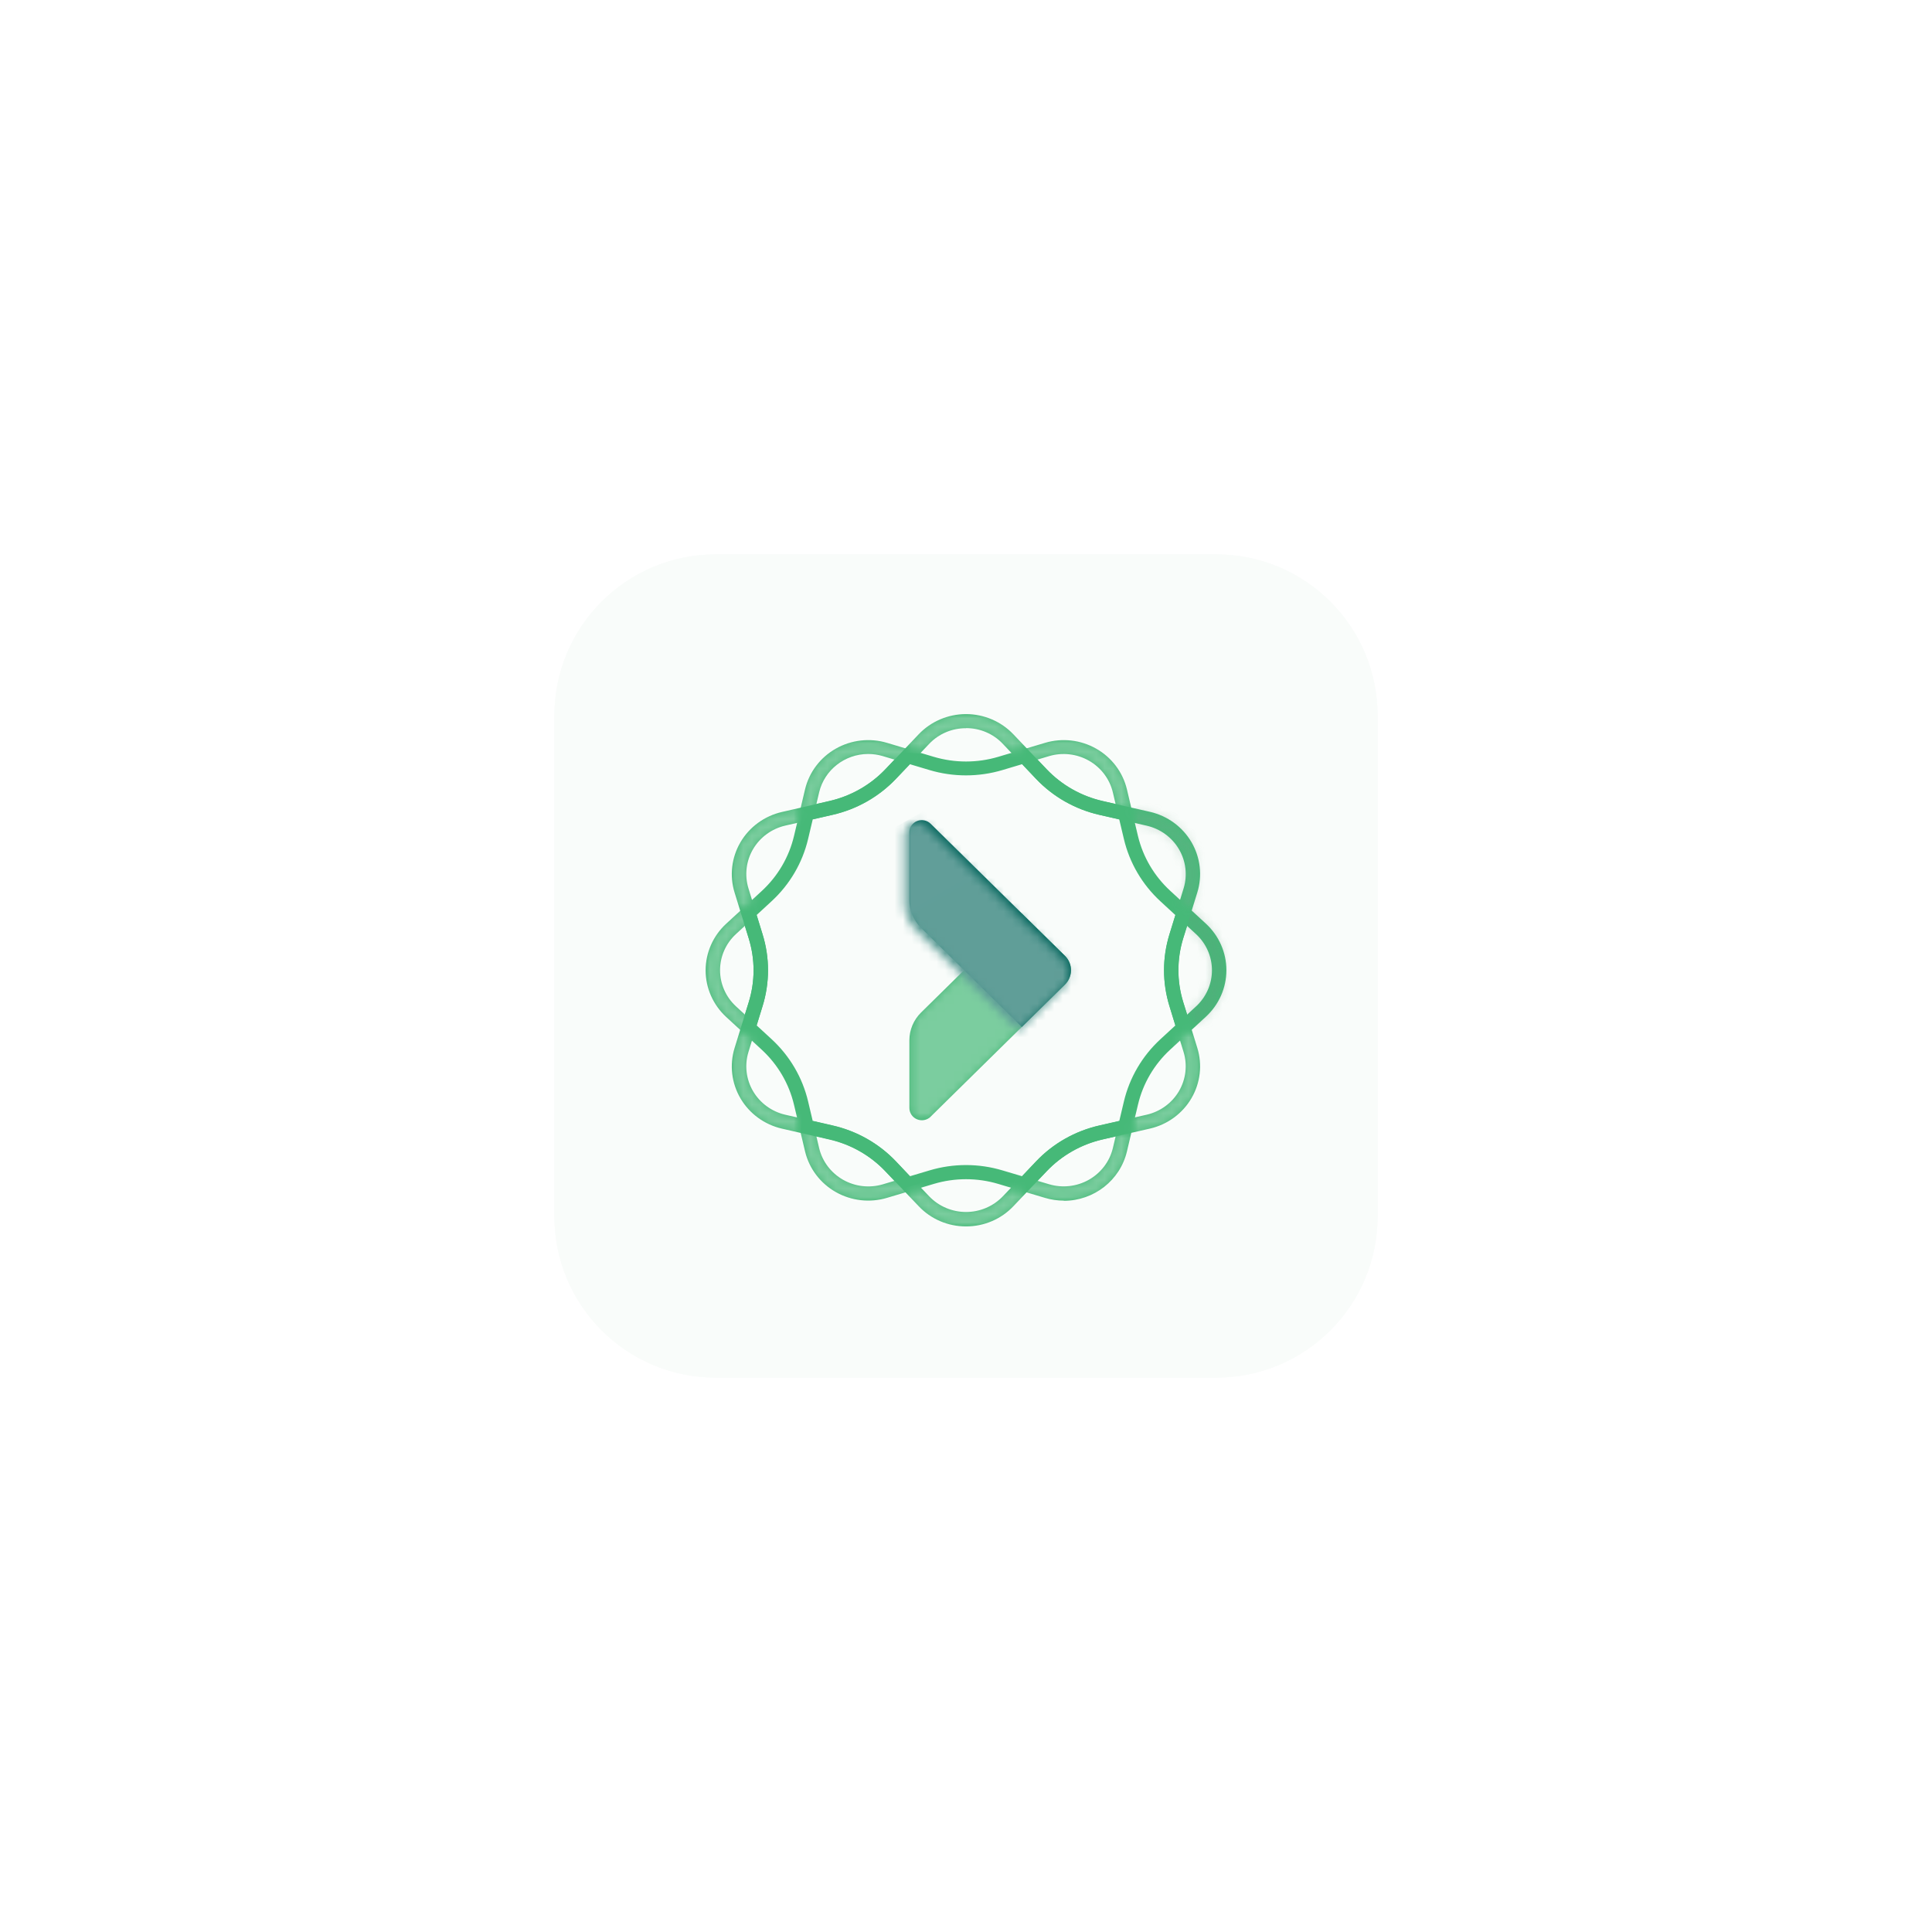 <svg xmlns="http://www.w3.org/2000/svg" width="150" height="150" viewBox="0 0 230 230" fill="none">
  <g filter="url(#filter0_dd_143_20125)">
    <path d="M144.8 66H85.2C74.596 66 66 74.596 66 85.2V144.8C66 155.404 74.596 164 85.2 164H144.8C155.404 164 164 155.404 164 144.8V85.2C164 74.596 155.404 66 144.8 66Z" fill="#F9FCFA"/>
  </g>
  <path d="M144.8 66H85.2C74.596 66 66 74.596 66 85.2V144.8C66 155.404 74.596 164 85.2 164H144.8C155.404 164 164 155.404 164 144.8V85.2C164 74.596 155.404 66 144.8 66Z" fill="#F9FCFA"/>
  <path d="M126.656 142.934C125.891 142.933 125.131 142.822 124.399 142.603L118.853 140.946C116.343 140.193 113.661 140.193 111.15 140.946L105.605 142.599C103.564 143.21 101.357 142.963 99.508 141.917C97.659 140.871 96.331 139.119 95.841 137.076L94.526 131.525C93.933 129.01 92.593 126.725 90.676 124.96L86.446 121.063C84.888 119.626 84.003 117.619 84.003 115.518C84.003 113.417 84.888 111.409 86.446 109.973L90.676 106.079C92.593 104.315 93.933 102.03 94.526 99.514L95.841 93.959C96.332 91.917 97.66 90.166 99.509 89.12C101.358 88.074 103.564 87.826 105.605 88.436L111.15 90.093C113.662 90.843 116.342 90.843 118.853 90.093L124.399 88.436C126.442 87.826 128.651 88.076 130.5 89.126C132.35 90.176 133.674 91.933 134.159 93.979L135.474 99.534C136.075 102.036 137.416 104.306 139.327 106.059L143.554 109.953C145.114 111.388 146 113.396 146 115.498C146 117.6 145.114 119.607 143.554 121.043L139.327 124.941C137.408 126.703 136.066 128.989 135.474 131.505L134.159 137.076C133.346 140.51 130.24 142.944 126.656 142.954M103.347 89.758C100.564 89.77 98.152 91.659 97.517 94.326L96.202 99.877C95.532 102.72 94.018 105.301 91.851 107.294L87.621 111.192C86.409 112.307 85.721 113.867 85.721 115.5C85.721 117.133 86.409 118.693 87.621 119.808L91.851 123.706C94.017 125.697 95.531 128.278 96.202 131.119L97.517 136.681C97.898 138.269 98.928 139.632 100.365 140.448C101.801 141.263 103.516 141.459 105.104 140.989L110.649 139.336C113.485 138.484 116.515 138.484 119.351 139.336L124.892 140.982C126.48 141.453 128.194 141.259 129.631 140.445C131.068 139.631 132.1 138.269 132.483 136.681L133.798 131.127C134.47 128.286 135.984 125.706 138.149 123.714L142.379 119.816C143.591 118.701 144.279 117.141 144.279 115.508C144.279 113.875 143.591 112.315 142.379 111.2L138.149 107.302C135.983 105.308 134.469 102.727 133.798 99.885L132.483 94.334C132.105 92.743 131.075 91.376 129.637 90.558C128.2 89.74 126.482 89.543 124.892 90.014L119.347 91.671C116.51 92.519 113.482 92.519 110.645 91.671L105.1 90.014C104.53 89.844 103.938 89.758 103.343 89.758" fill="#46B978"/>
  <g style="mix-blend-mode:multiply" opacity="0.66">
    <mask id="mask0_143_20125" style="mask-type:luminance" maskUnits="userSpaceOnUse" x="95" y="88" width="14" height="10">
      <g style="mix-blend-mode:multiply" opacity="0.66">
        <path d="M108.825 88.061H95.083V97.139H108.825V88.061Z" fill="white"/>
      </g>
    </mask>
    <g mask="url(#mask0_143_20125)">
      <mask id="mask1_143_20125" style="mask-type:luminance" maskUnits="userSpaceOnUse" x="95" y="88" width="14" height="10">
        <g style="mix-blend-mode:multiply" opacity="0.66">
          <path d="M103.299 88.061C99.735 88.101 96.657 90.526 95.841 93.94L95.087 97.135C95.696 96.97 96.322 96.835 96.951 96.713L97.517 94.322C98.151 91.656 100.563 89.766 103.347 89.754C103.942 89.753 104.534 89.84 105.103 90.01L107.449 90.713C107.867 90.221 108.329 89.766 108.829 89.355L105.621 88.393C104.903 88.175 104.158 88.062 103.407 88.058L103.299 88.061Z" fill="white"/>
        </g>
      </mask>
      <g mask="url(#mask1_143_20125)">
        <path d="M93.056 88.533L108.125 85.094L110.858 96.684L95.788 100.124L93.056 88.533Z" fill="url(#paint0_linear_143_20125)"/>
      </g>
    </g>
  </g>
  <g style="mix-blend-mode:multiply" opacity="0.66">
    <mask id="mask2_143_20125" style="mask-type:luminance" maskUnits="userSpaceOnUse" x="121" y="88" width="14" height="9">
      <g style="mix-blend-mode:multiply" opacity="0.66">
        <path d="M134.804 88.061H121.696V96.662H134.804V88.061Z" fill="white"/>
      </g>
    </mask>
    <g mask="url(#mask2_143_20125)">
      <mask id="mask3_143_20125" style="mask-type:luminance" maskUnits="userSpaceOnUse" x="121" y="88" width="14" height="9">
        <g style="mix-blend-mode:multiply" opacity="0.66">
          <path d="M126.6 88.061C125.854 88.07 125.113 88.182 124.399 88.397L121.696 89.186C121.932 89.699 122.136 90.226 122.306 90.764L124.896 89.975C126.485 89.505 128.2 89.701 129.636 90.518C131.073 91.334 132.103 92.698 132.483 94.287L132.98 96.374C133.593 96.422 134.202 96.506 134.804 96.626L134.159 93.9C133.346 90.491 130.276 88.065 126.717 88.022L126.6 88.061Z" fill="white"/>
        </g>
      </mask>
      <g mask="url(#mask3_143_20125)">
        <path d="M119.867 96.269L122.307 85.358L136.644 88.462L134.204 99.373L119.867 96.269Z" fill="url(#paint1_linear_143_20125)"/>
      </g>
    </g>
  </g>
  <g style="mix-blend-mode:multiply" opacity="0.66">
    <mask id="mask4_143_20125" style="mask-type:luminance" maskUnits="userSpaceOnUse" x="84" y="107" width="6" height="17">
      <g style="mix-blend-mode:multiply" opacity="0.66">
        <path d="M89.513 107.606H84V123.272H89.513V107.606Z" fill="white"/>
      </g>
    </mask>
    <g mask="url(#mask4_143_20125)">
      <mask id="mask5_143_20125" style="mask-type:luminance" maskUnits="userSpaceOnUse" x="84" y="107" width="6" height="17">
        <g style="mix-blend-mode:multiply" opacity="0.66">
          <path d="M86.446 109.953C84.888 111.39 84.003 113.397 84.003 115.498C84.003 117.599 84.888 119.606 86.446 121.043L88.852 123.272C88.99 122.662 89.186 122.066 89.437 121.493L87.609 119.808C86.401 118.69 85.716 117.13 85.716 115.498C85.716 113.866 86.401 112.306 87.609 111.188L89.518 109.46C89.321 108.852 89.141 108.241 88.996 107.621L86.446 109.953Z" fill="white"/>
        </g>
      </mask>
      <g mask="url(#mask5_143_20125)">
        <path d="M79.578 121.957L84.469 106.106L93.943 108.936L89.051 124.787L79.578 121.957Z" fill="url(#paint2_linear_143_20125)"/>
      </g>
    </g>
  </g>
  <g style="mix-blend-mode:multiply" opacity="0.66">
    <mask id="mask6_143_20125" style="mask-type:luminance" maskUnits="userSpaceOnUse" x="140" y="107" width="6" height="16">
      <g style="mix-blend-mode:multiply" opacity="0.66">
        <path d="M146 107.771H140.675V122.144H146V107.771Z" fill="white"/>
      </g>
    </mask>
    <g mask="url(#mask6_143_20125)">
      <mask id="mask7_143_20125" style="mask-type:luminance" maskUnits="userSpaceOnUse" x="140" y="107" width="7" height="16">
        <g style="mix-blend-mode:multiply" opacity="0.66">
          <path d="M140.675 109.618L142.379 111.196C143.587 112.314 144.272 113.874 144.272 115.506C144.272 117.138 143.587 118.698 142.379 119.816L141.3 120.81C141.773 121.153 142.14 121.617 142.363 122.151L143.566 121.051C145.124 119.614 146.009 117.607 146.009 115.506C146.009 113.405 145.124 111.397 143.566 109.961L141.192 107.779C141.056 108.403 140.886 109.02 140.683 109.626" fill="white"/>
        </g>
      </mask>
      <g mask="url(#mask7_143_20125)">
        <path d="M135.139 110.284L145.076 105.795L151.542 119.652L141.605 124.141L135.139 110.284Z" fill="url(#paint3_linear_143_20125)"/>
      </g>
    </g>
  </g>
  <g style="mix-blend-mode:multiply" opacity="0.66">
    <mask id="mask8_143_20125" style="mask-type:luminance" maskUnits="userSpaceOnUse" x="95" y="134" width="14" height="9">
      <g style="mix-blend-mode:multiply" opacity="0.66">
        <path d="M108.58 134.117H95.147V142.934H108.58V134.117Z" fill="white"/>
      </g>
    </mask>
    <g mask="url(#mask8_143_20125)">
      <mask id="mask9_143_20125" style="mask-type:luminance" maskUnits="userSpaceOnUse" x="95" y="134" width="14" height="9">
        <g style="mix-blend-mode:multiply" opacity="0.66">
          <path d="M96.908 134.117L96.415 134.145C95.993 134.174 95.569 134.174 95.147 134.145L95.841 137.072C96.331 139.115 97.657 140.869 99.507 141.915C101.356 142.962 103.564 143.21 105.605 142.599L108.58 141.708C108.416 141.484 108.265 141.25 108.127 141.009C107.907 140.779 107.731 140.512 107.606 140.22L105.104 140.966C103.519 141.436 101.807 141.244 100.372 140.433C98.936 139.622 97.903 138.265 97.517 136.681L96.912 134.125L96.908 134.117Z" fill="white"/>
        </g>
      </mask>
      <g mask="url(#mask9_143_20125)">
        <path d="M90.88 140.535L98.444 127.985L112.442 136.152L104.877 148.702L90.88 140.535Z" fill="url(#paint4_linear_143_20125)"/>
      </g>
    </g>
  </g>
  <g style="mix-blend-mode:multiply" opacity="0.66">
    <mask id="mask10_143_20125" style="mask-type:luminance" maskUnits="userSpaceOnUse" x="121" y="134" width="14" height="9">
      <g style="mix-blend-mode:multiply" opacity="0.66">
        <path d="M134.736 134.614H121.267V142.939H134.736V134.614Z" fill="white"/>
      </g>
    </mask>
    <g mask="url(#mask10_143_20125)">
      <mask id="mask11_143_20125" style="mask-type:luminance" maskUnits="userSpaceOnUse" x="121" y="134" width="14" height="9">
        <g style="mix-blend-mode:multiply" opacity="0.66">
          <path d="M132.912 134.796L132.483 136.681C132.1 138.269 131.068 139.631 129.631 140.445C128.194 141.259 126.479 141.453 124.892 140.982L122.27 140.193C121.904 140.661 121.57 141.151 121.267 141.66L124.395 142.595C125.104 142.806 125.839 142.917 126.58 142.927H126.724C130.274 142.887 133.34 140.474 134.159 137.076L134.736 134.634C134.131 134.709 133.533 134.764 132.928 134.815" fill="white"/>
        </g>
      </mask>
      <g mask="url(#mask11_143_20125)">
        <path d="M117.213 137.598L129.909 128.26L138.794 139.955L126.099 149.292L117.213 137.598Z" fill="url(#paint5_linear_143_20125)"/>
      </g>
    </g>
  </g>
  <path d="M115 146C112.863 146.008 110.82 145.135 109.366 143.593L105.404 139.443C103.611 137.558 101.289 136.239 98.732 135.656L93.09 134.362C91.01 133.885 89.223 132.581 88.154 130.761C87.086 128.941 86.832 126.767 87.452 124.755L89.136 119.299C89.902 116.829 89.902 114.191 89.136 111.721L87.452 106.264C86.832 104.254 87.086 102.08 88.155 100.26C89.223 98.441 91.01 97.138 93.09 96.662L98.732 95.368C101.289 94.784 103.611 93.466 105.404 91.581L109.366 87.415C110.826 85.881 112.866 85.011 115.002 85.011C117.137 85.011 119.177 85.881 120.638 87.415L124.599 91.581C126.391 93.465 128.712 94.784 131.268 95.368L136.921 96.65C138.997 97.132 140.778 98.436 141.841 100.255C142.905 102.074 143.156 104.245 142.535 106.253L140.851 111.709C140.089 114.179 140.089 116.817 140.851 119.287L142.535 124.743C143.155 126.751 142.903 128.922 141.84 130.741C140.777 132.561 138.997 133.866 136.921 134.35L131.276 135.644C128.72 136.228 126.399 137.546 124.607 139.431L120.646 143.593C119.19 145.135 117.146 146.008 115.008 146M115.008 86.692C113.346 86.681 111.754 87.354 110.621 88.551L106.659 92.713C104.634 94.842 102.012 96.332 99.125 96.993L93.479 98.287C91.865 98.662 90.48 99.676 89.651 101.089C88.822 102.502 88.623 104.189 89.1 105.752L90.781 111.208C91.647 113.998 91.647 116.979 90.781 119.769L89.1 125.241C88.623 126.803 88.822 128.49 89.651 129.903C90.48 131.316 91.865 132.33 93.479 132.705L99.125 133.999C102.011 134.652 104.634 136.135 106.659 138.26L110.621 142.422C111.758 143.61 113.343 144.284 115.002 144.284C116.661 144.284 118.246 143.61 119.382 142.422L123.344 138.26C125.366 136.126 127.99 134.635 130.879 133.979L136.52 132.701C138.134 132.327 139.52 131.314 140.349 129.902C141.179 128.49 141.379 126.803 140.903 125.241L139.219 119.784C138.357 116.994 138.357 114.014 139.219 111.223L140.903 105.767C141.382 104.204 141.183 102.515 140.353 101.101C139.523 99.687 138.136 98.673 136.52 98.299L130.875 97.005C127.987 96.346 125.364 94.856 123.34 92.725L119.382 88.551C118.252 87.351 116.662 86.673 115 86.681" fill="#46B978"/>
  <path d="M88.675 120.782L90.075 122.084L90.78 119.796C91.647 117.006 91.647 114.025 90.78 111.235L90.075 108.943L88.675 110.233L89.136 111.724C89.902 114.194 89.902 116.833 89.136 119.303L88.675 120.782Z" fill="#46B978"/>
  <path d="M99.125 97.005C102.012 96.344 104.634 94.854 106.66 92.725L108.324 90.977L106.487 90.428L105.405 91.569C103.611 93.454 101.289 94.772 98.732 95.356L97.188 95.711L96.755 97.546L99.125 97.005Z" fill="#46B978"/>
  <path d="M123.344 92.725C125.368 94.855 127.991 96.345 130.879 97.005L133.248 97.546L132.811 95.711L131.268 95.356C128.712 94.772 126.391 93.454 124.599 91.569L123.513 90.428L121.684 90.977L123.344 92.725Z" fill="#46B978"/>
  <path d="M130.879 133.995C127.992 134.648 125.369 136.133 123.344 138.259L121.684 140.023L123.517 140.571L124.603 139.431C126.395 137.546 128.716 136.228 131.272 135.644L132.815 135.289L133.252 133.45L130.879 133.995Z" fill="#46B978"/>
  <path d="M140.863 119.287C140.101 116.817 140.101 114.179 140.863 111.709L141.332 110.217L139.933 108.927L139.227 111.219C138.365 114.01 138.365 116.99 139.227 119.78L139.925 122.084L141.332 120.783L140.863 119.287Z" fill="#46B978"/>
  <g style="mix-blend-mode:multiply" opacity="0.66">
    <mask id="mask12_143_20125" style="mask-type:luminance" maskUnits="userSpaceOnUse" x="134" y="122" width="9" height="13">
      <g style="mix-blend-mode:multiply" opacity="0.66">
        <path d="M142.884 122.585H134.68V134.859H142.884V122.585Z" fill="white"/>
      </g>
    </mask>
    <g mask="url(#mask12_143_20125)">
      <mask id="mask13_143_20125" style="mask-type:luminance" maskUnits="userSpaceOnUse" x="134" y="122" width="9" height="13">
        <g style="mix-blend-mode:multiply" opacity="0.66">
          <path d="M140.482 123.876L140.903 125.237C141.381 126.8 141.181 128.487 140.351 129.901C139.521 131.314 138.135 132.327 136.52 132.701L135.109 133.024L134.676 134.859L136.909 134.35C138.985 133.866 140.765 132.561 141.828 130.741C142.891 128.922 143.143 126.751 142.523 124.743L141.857 122.585L140.482 123.876Z" fill="white"/>
        </g>
      </mask>
      <g mask="url(#mask13_143_20125)">
        <path d="M129.527 132.055L137.208 119.312L148.946 126.161L141.265 138.904L129.527 132.055Z" fill="url(#paint6_linear_143_20125)"/>
      </g>
    </g>
  </g>
  <path d="M106.66 138.259C104.635 136.129 102.013 134.639 99.125 133.979L96.755 133.435L97.188 135.273L98.732 135.628C101.292 136.219 103.615 137.547 105.405 139.443L106.487 140.583L108.324 140.035L106.66 138.259Z" fill="#46B978"/>
  <g style="mix-blend-mode:multiply" opacity="0.66">
    <mask id="mask14_143_20125" style="mask-type:luminance" maskUnits="userSpaceOnUse" x="87" y="122" width="9" height="13">
      <g style="mix-blend-mode:multiply" opacity="0.66">
        <path d="M95.32 122.585H87.116V134.859H95.32V122.585Z" fill="white"/>
      </g>
    </mask>
    <g mask="url(#mask14_143_20125)">
      <mask id="mask15_143_20125" style="mask-type:luminance" maskUnits="userSpaceOnUse" x="87" y="122" width="9" height="13">
        <g style="mix-blend-mode:multiply" opacity="0.66">
          <path d="M87.452 124.743C86.832 126.755 87.086 128.929 88.154 130.749C89.223 132.569 91.01 133.873 93.09 134.35L95.324 134.859L94.887 133.024L93.479 132.701C91.866 132.326 90.482 131.313 89.653 129.901C88.824 128.489 88.624 126.802 89.1 125.24L89.501 123.879L88.102 122.589L87.452 124.743Z" fill="white"/>
        </g>
      </mask>
      <g mask="url(#mask15_143_20125)">
        <path d="M85.665 134.749L86.895 121.806L96.473 122.686L95.243 135.629L85.665 134.749Z" fill="url(#paint7_linear_143_20125)"/>
      </g>
    </g>
  </g>
  <g style="mix-blend-mode:multiply" opacity="0.66">
    <mask id="mask16_143_20125" style="mask-type:luminance" maskUnits="userSpaceOnUse" x="107" y="141" width="16" height="5">
      <g style="mix-blend-mode:multiply" opacity="0.66">
        <path d="M122.202 141.4H107.798V146H122.202V141.4Z" fill="white"/>
      </g>
    </mask>
    <g mask="url(#mask16_143_20125)">
      <mask id="mask17_143_20125" style="mask-type:luminance" maskUnits="userSpaceOnUse" x="107" y="141" width="16" height="5">
        <g style="mix-blend-mode:multiply" opacity="0.66">
          <path d="M107.798 141.948L109.366 143.593C110.826 145.127 112.866 145.997 115.002 145.997C117.137 145.997 119.178 145.127 120.638 143.593L122.202 141.948L120.369 141.416L119.383 142.453C118.246 143.642 116.661 144.316 115.002 144.316C113.343 144.316 111.758 143.642 110.621 142.453L109.631 141.416L107.798 141.948Z" fill="white"/>
        </g>
      </mask>
      <g mask="url(#mask17_143_20125)">
        <path d="M106.436 141.832L120.849 137.257L123.572 145.563L109.159 150.138L106.436 141.832Z" fill="url(#paint8_linear_143_20125)"/>
      </g>
    </g>
  </g>
  <g style="mix-blend-mode:multiply" opacity="0.66">
    <mask id="mask18_143_20125" style="mask-type:luminance" maskUnits="userSpaceOnUse" x="107" y="85" width="16" height="5">
      <g style="mix-blend-mode:multiply" opacity="0.66">
        <path d="M122.202 85H107.798V89.6H122.202V85Z" fill="white"/>
      </g>
    </mask>
    <g mask="url(#mask18_143_20125)">
      <mask id="mask19_143_20125" style="mask-type:luminance" maskUnits="userSpaceOnUse" x="107" y="84" width="16" height="6">
        <g style="mix-blend-mode:multiply" opacity="0.66">
          <path d="M109.366 87.403L107.798 89.052L109.631 89.6L110.621 88.551C111.758 87.362 113.343 86.688 115.002 86.688C116.661 86.688 118.246 87.362 119.383 88.551L120.369 89.588L122.202 89.04L120.638 87.391C119.178 85.858 117.137 84.987 115.002 84.987C112.866 84.987 110.826 85.858 109.366 87.391" fill="white"/>
        </g>
      </mask>
      <g mask="url(#mask19_143_20125)">
        <path d="M107.471 89.573L107.869 84.005L122.533 85.021L122.134 90.59L107.471 89.573Z" fill="url(#paint9_linear_143_20125)"/>
      </g>
    </g>
  </g>
  <g style="mix-blend-mode:multiply" opacity="0.66">
    <mask id="mask20_143_20125" style="mask-type:luminance" maskUnits="userSpaceOnUse" x="87" y="96" width="9" height="13">
      <g style="mix-blend-mode:multiply" opacity="0.66">
        <path d="M95.32 96.137H87.116V108.41H95.32V96.137Z" fill="white"/>
      </g>
    </mask>
    <g mask="url(#mask20_143_20125)">
      <mask id="mask21_143_20125" style="mask-type:luminance" maskUnits="userSpaceOnUse" x="87" y="96" width="9" height="13">
        <g style="mix-blend-mode:multiply" opacity="0.66">
          <path d="M93.09 96.65C91.01 97.126 89.223 98.429 88.155 100.248C87.086 102.068 86.832 104.242 87.452 106.252L88.118 108.41L89.517 107.124L89.116 105.763C88.639 104.201 88.838 102.514 89.667 101.1C90.496 99.687 91.881 98.674 93.495 98.299L94.903 97.975L95.34 96.137L93.09 96.65Z" fill="white"/>
        </g>
      </mask>
      <g mask="url(#mask21_143_20125)">
        <path d="M80.589 102.514L90.898 91.956L101.548 102.022L91.24 112.58L80.589 102.514Z" fill="url(#paint10_linear_143_20125)"/>
      </g>
    </g>
  </g>
  <g style="mix-blend-mode:multiply" opacity="0.66">
    <mask id="mask22_143_20125" style="mask-type:luminance" maskUnits="userSpaceOnUse" x="134" y="96" width="9" height="13">
      <g style="mix-blend-mode:multiply" opacity="0.66">
        <path d="M142.884 96.137H134.68V108.41H142.884V96.137Z" fill="white"/>
      </g>
    </mask>
    <g mask="url(#mask22_143_20125)">
      <mask id="mask23_143_20125" style="mask-type:luminance" maskUnits="userSpaceOnUse" x="134" y="96" width="9" height="13">
        <g style="mix-blend-mode:multiply" opacity="0.66">
          <path d="M134.68 96.137L135.113 97.975L136.524 98.299C138.138 98.674 139.523 99.687 140.352 101.1C141.181 102.514 141.381 104.201 140.903 105.763L140.482 107.124L141.881 108.41L142.535 106.252C143.154 104.245 142.903 102.075 141.84 100.256C140.777 98.438 138.996 97.132 136.921 96.65L134.68 96.137Z" fill="white"/>
        </g>
      </mask>
      <g mask="url(#mask23_143_20125)">
        <path d="M131.077 97.252L142.392 93.714L146.773 107.276L135.457 110.814L131.077 97.252Z" fill="url(#paint11_linear_143_20125)"/>
      </g>
    </g>
  </g>
  <path d="M110.789 132.937L126.769 117.216C127.232 116.761 127.493 116.144 127.493 115.5C127.493 114.856 127.232 114.238 126.769 113.784L121.64 108.738L109.655 120.534C108.761 121.413 108.259 122.605 108.259 123.848V131.904C108.26 132.495 108.623 133.027 109.178 133.254C109.733 133.48 110.372 133.355 110.797 132.937" fill="#46B978"/>
  <g style="mix-blend-mode:multiply" opacity="0.66">
    <mask id="mask24_143_20125" style="mask-type:luminance" maskUnits="userSpaceOnUse" x="108" y="108" width="20" height="26">
      <g style="mix-blend-mode:multiply" opacity="0.66">
        <path d="M127.491 108.734H108.251V133.368H127.491V108.734Z" fill="white"/>
      </g>
    </mask>
    <g mask="url(#mask24_143_20125)">
      <mask id="mask25_143_20125" style="mask-type:luminance" maskUnits="userSpaceOnUse" x="108" y="108" width="20" height="26">
        <g style="mix-blend-mode:multiply" opacity="0.66">
          <path d="M109.655 120.534C108.761 121.413 108.259 122.605 108.259 123.848V131.904C108.26 132.495 108.623 133.027 109.178 133.254C109.733 133.48 110.372 133.355 110.797 132.937L126.777 117.216C127.234 116.769 127.493 116.162 127.498 115.528V115.468C127.493 114.835 127.233 114.23 126.777 113.784L121.64 108.738L109.655 120.534Z" fill="white"/>
        </g>
      </mask>
      <g mask="url(#mask25_143_20125)">
        <path d="M95.761 118.731L119.847 99.479L139.993 123.878L115.907 143.129L95.761 118.731Z" fill="url(#paint12_linear_143_20125)"/>
      </g>
    </g>
  </g>
  <path d="M108.251 99.096V107.152C108.253 108.395 108.758 109.586 109.655 110.462L121.648 122.262L126.777 117.216C127.241 116.762 127.501 116.144 127.501 115.5C127.501 114.856 127.241 114.238 126.777 113.784L110.79 98.062C110.364 97.645 109.725 97.52 109.17 97.746C108.615 97.972 108.253 98.505 108.251 99.096Z" fill="#06675E"/>
  <mask id="mask26_143_20125" style="mask-type:luminance" maskUnits="userSpaceOnUse" x="107" y="97" width="21" height="26">
    <path d="M107.658 99.325V107.458C107.658 108.713 108.169 109.917 109.078 110.805L121.281 122.724L126.5 117.627C126.971 117.168 127.237 116.544 127.237 115.894C127.237 115.243 126.971 114.619 126.5 114.16L110.24 98.281C109.964 98 109.582 97.842 109.184 97.842C108.779 97.839 108.391 97.994 108.104 98.272C107.817 98.551 107.657 98.93 107.658 99.325Z" fill="white"/>
  </mask>
  <g mask="url(#mask26_143_20125)">
    <path d="M96.688 103.98L122.606 89.518L138.456 116.613L112.538 131.075L96.688 103.98Z" fill="url(#paint13_linear_143_20125)"/>
  </g>
  <defs>
    <filter id="filter0_dd_143_20125" x="0" y="0" width="230" height="230" filterUnits="userSpaceOnUse" color-interpolation-filters="sRGB">
      <feFlood flood-opacity="0" result="BackgroundImageFix"/>
      <feColorMatrix in="SourceAlpha" type="matrix" values="0 0 0 0 0 0 0 0 0 0 0 0 0 0 0 0 0 0 127 0" result="hardAlpha"/>
      <feOffset dx="26" dy="26"/>
      <feGaussianBlur stdDeviation="20"/>
      <feColorMatrix type="matrix" values="0 0 0 0 0.92 0 0 0 0 0.958 0 0 0 0 0.933 0 0 0 1 0"/>
      <feBlend mode="normal" in2="BackgroundImageFix" result="effect1_dropShadow_143_20125"/>
      <feColorMatrix in="SourceAlpha" type="matrix" values="0 0 0 0 0 0 0 0 0 0 0 0 0 0 0 0 0 0 127 0" result="hardAlpha"/>
      <feOffset dx="-26" dy="-26"/>
      <feGaussianBlur stdDeviation="20"/>
      <feColorMatrix type="matrix" values="0 0 0 0 1 0 0 0 0 1 0 0 0 0 1 0 0 0 0.9 0"/>
      <feBlend mode="normal" in2="effect1_dropShadow_143_20125" result="effect2_dropShadow_143_20125"/>
      <feBlend mode="normal" in="SourceGraphic" in2="effect2_dropShadow_143_20125" result="shape"/>
    </filter>
    <linearGradient id="paint0_linear_143_20125" x1="855.332" y1="747.527" x2="1964.48" y2="490.236" gradientUnits="userSpaceOnUse">
      <stop stop-color="white"/>
      <stop offset="1" stop-color="#1F754A"/>
    </linearGradient>
    <linearGradient id="paint1_linear_143_20125" x1="732.044" y1="-81.769" x2="897.381" y2="-833.14" gradientUnits="userSpaceOnUse">
      <stop stop-color="white"/>
      <stop offset="1" stop-color="#1F754A"/>
    </linearGradient>
    <linearGradient id="paint2_linear_143_20125" x1="832.254" y1="54.626" x2="1177.17" y2="-1081.33" gradientUnits="userSpaceOnUse">
      <stop stop-color="white"/>
      <stop offset="1" stop-color="#1F754A"/>
    </linearGradient>
    <linearGradient id="paint3_linear_143_20125" x1="1160.4" y1="394.64" x2="760.499" y2="-476.406" gradientUnits="userSpaceOnUse">
      <stop stop-color="white"/>
      <stop offset="1" stop-color="#1F754A"/>
    </linearGradient>
    <linearGradient id="paint4_linear_143_20125" x1="856.095" y1="361.913" x2="1228.77" y2="-266.521" gradientUnits="userSpaceOnUse">
      <stop stop-color="white"/>
      <stop offset="1" stop-color="#1F754A"/>
    </linearGradient>
    <linearGradient id="paint5_linear_143_20125" x1="1218.18" y1="575.44" x2="1924.16" y2="47.685" gradientUnits="userSpaceOnUse">
      <stop stop-color="white"/>
      <stop offset="1" stop-color="#1F754A"/>
    </linearGradient>
    <linearGradient id="paint6_linear_143_20125" x1="812.282" y1="227.928" x2="1364.84" y2="-703.842" gradientUnits="userSpaceOnUse">
      <stop stop-color="white"/>
      <stop offset="1" stop-color="#1F754A"/>
    </linearGradient>
    <linearGradient id="paint7_linear_143_20125" x1="762.559" y1="-117.747" x2="863.544" y2="-1198.12" gradientUnits="userSpaceOnUse">
      <stop stop-color="white"/>
      <stop offset="1" stop-color="#1F754A"/>
    </linearGradient>
    <linearGradient id="paint8_linear_143_20125" x1="466.862" y1="500.441" x2="1691.45" y2="105.381" gradientUnits="userSpaceOnUse">
      <stop stop-color="white"/>
      <stop offset="1" stop-color="#1F754A"/>
    </linearGradient>
    <linearGradient id="paint9_linear_143_20125" x1="1042.63" y1="-124.678" x2="1080.11" y2="-656.793" gradientUnits="userSpaceOnUse">
      <stop stop-color="white"/>
      <stop offset="1" stop-color="#1F754A"/>
    </linearGradient>
    <linearGradient id="paint10_linear_143_20125" x1="944.949" y1="309.905" x2="1756.33" y2="-534.718" gradientUnits="userSpaceOnUse">
      <stop stop-color="white"/>
      <stop offset="1" stop-color="#1F754A"/>
    </linearGradient>
    <linearGradient id="paint11_linear_143_20125" x1="1221.6" y1="747.702" x2="745.407" y2="-750.724" gradientUnits="userSpaceOnUse">
      <stop stop-color="white"/>
      <stop offset="1" stop-color="#1F754A"/>
    </linearGradient>
    <linearGradient id="paint12_linear_143_20125" x1="2233.9" y1="479.006" x2="2717.75" y2="85.934" gradientUnits="userSpaceOnUse">
      <stop stop-color="white"/>
      <stop offset="0.66" stop-color="#1F754A"/>
      <stop offset="1" stop-color="#1F754A"/>
    </linearGradient>
    <linearGradient id="paint13_linear_143_20125" x1="-48.161" y1="-3295.44" x2="2315.53" y2="841.833" gradientUnits="userSpaceOnUse">
      <stop stop-color="white"/>
      <stop offset="1" stop-color="#06675E"/>
    </linearGradient>
  </defs>
</svg>